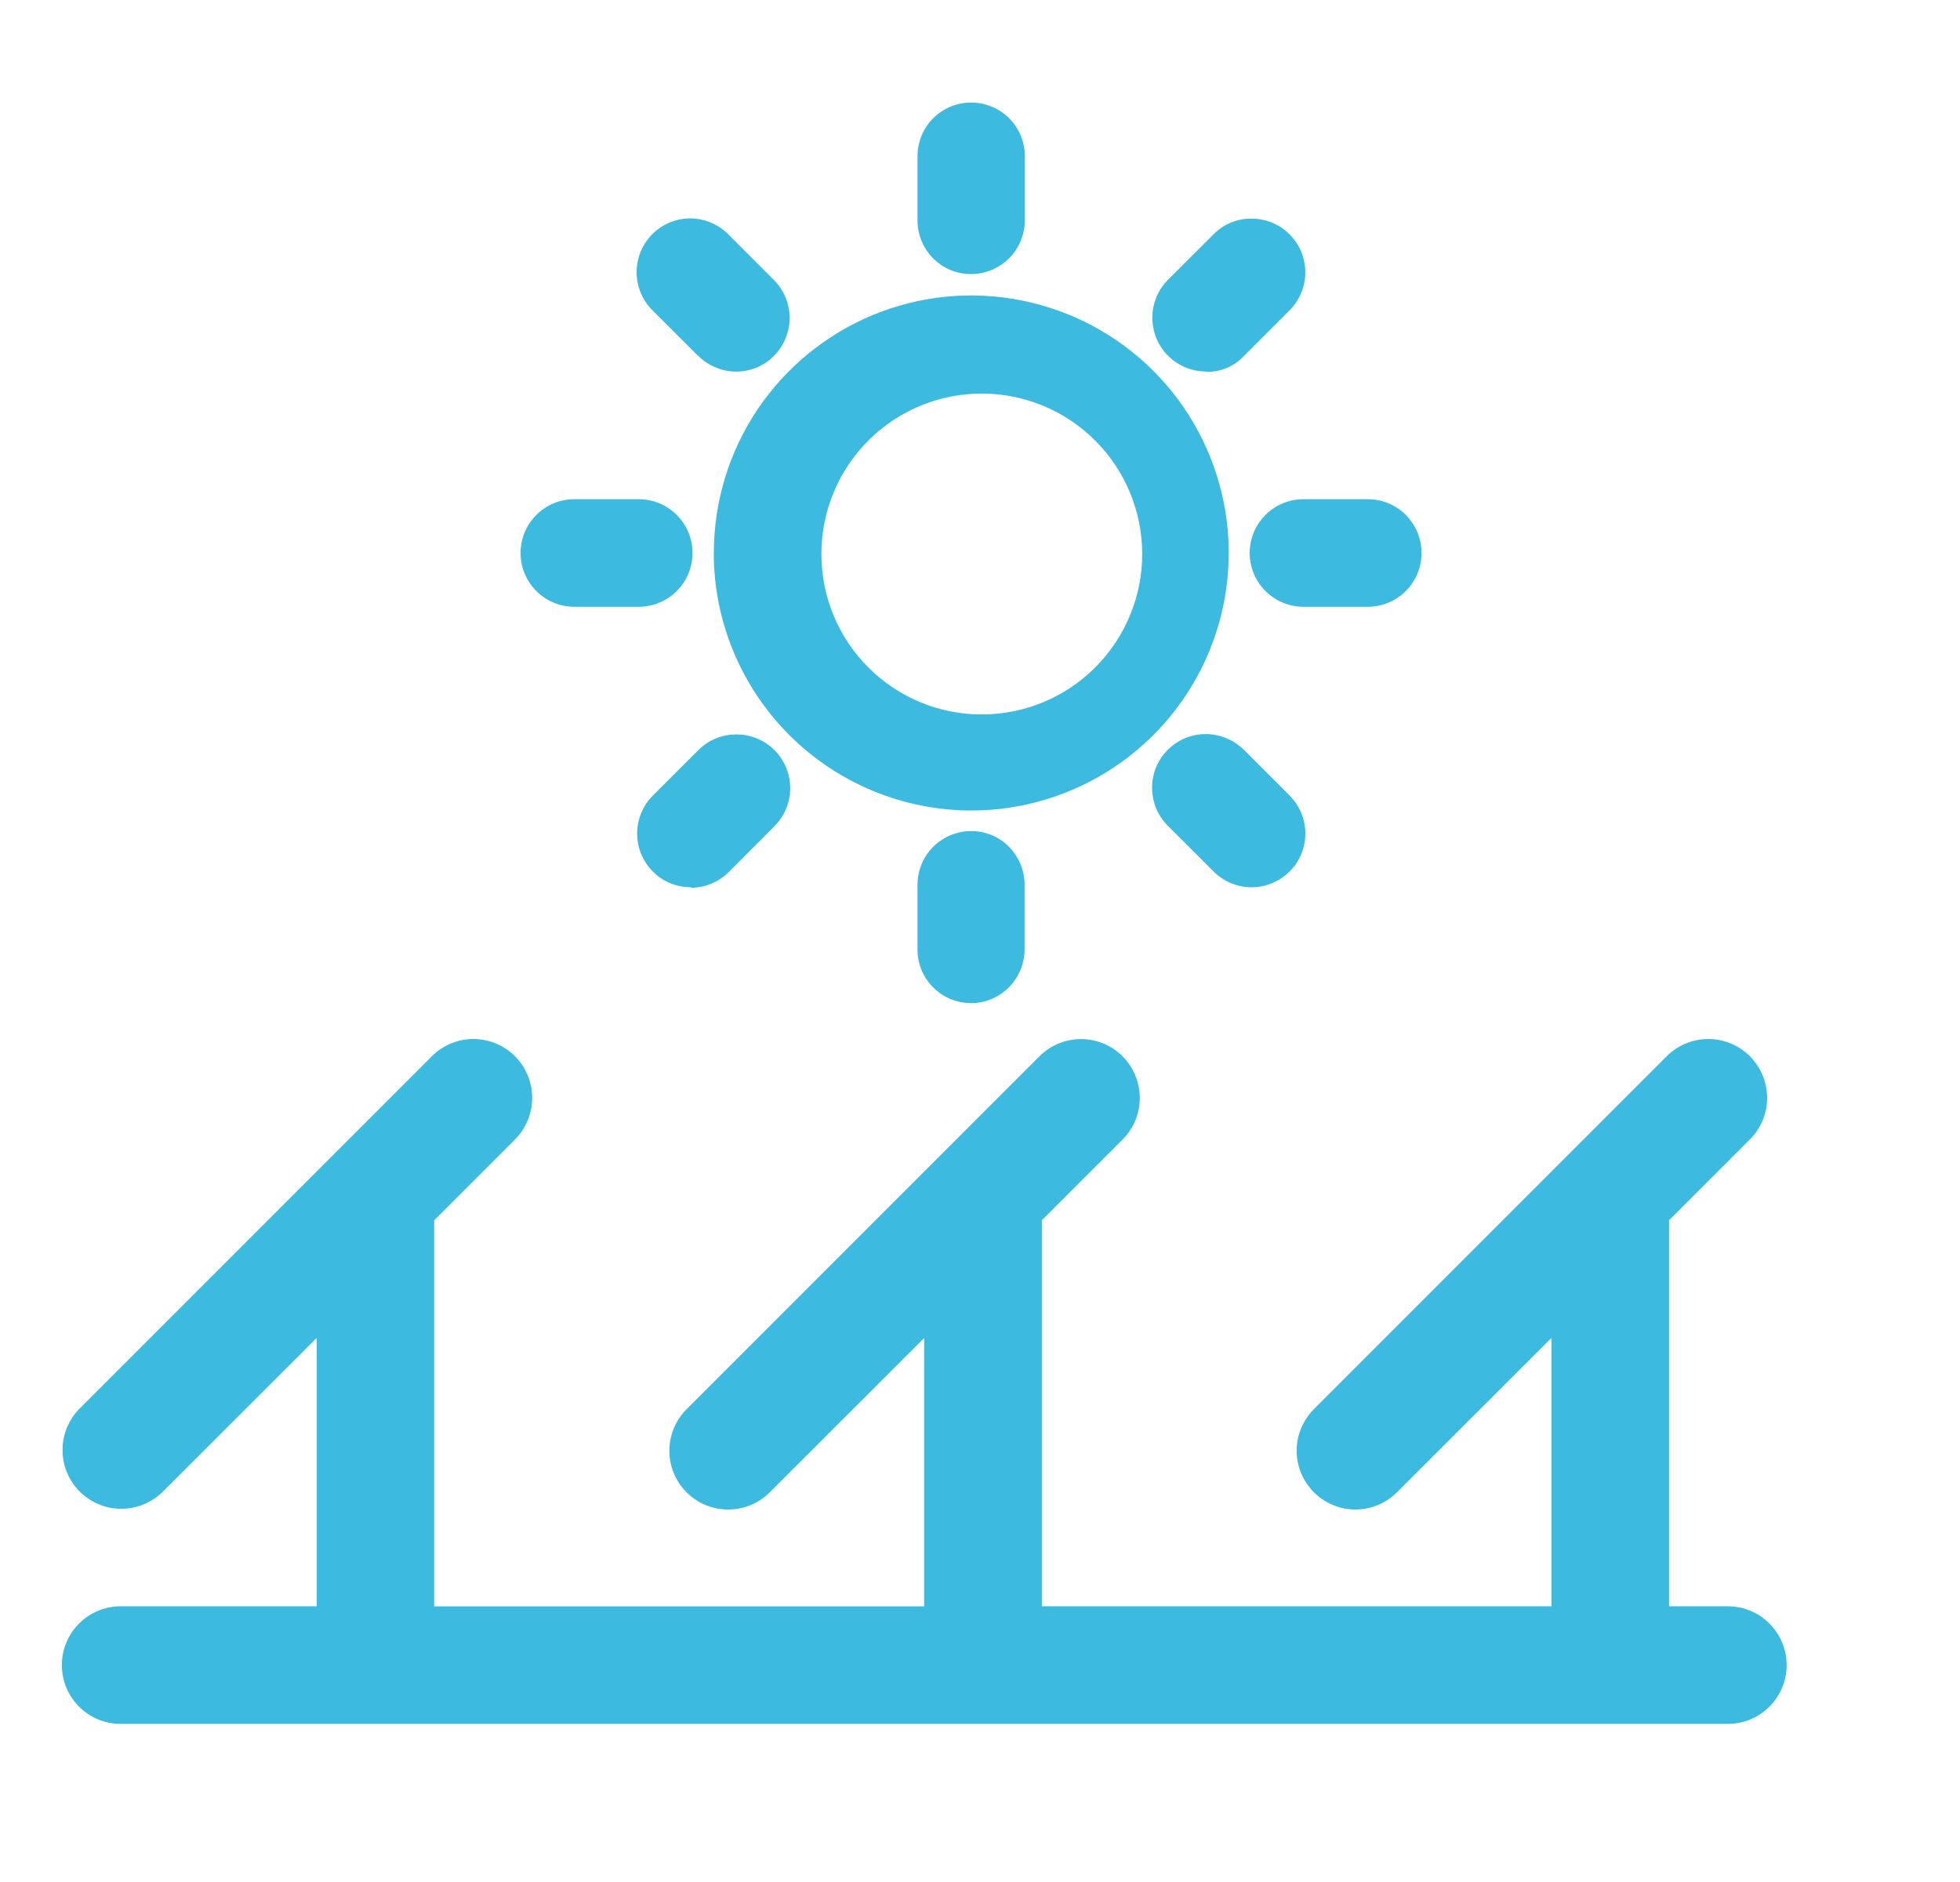 <svg xmlns="http://www.w3.org/2000/svg" width="25" height="24" viewBox="0 0 25 24" fill="none"><g id="icn_solar" clip-path="url(#clip0_103_962)"><path id="Vector" d="M1.539 21.984C1.34 21.984 1.149 21.905 1.009 21.764C0.868 21.624 0.789 21.433 0.789 21.234C0.789 21.035 0.868 20.844 1.009 20.704C1.149 20.563 1.34 20.484 1.539 20.484H4.039V17.062L2.069 19.03C1.927 19.167 1.738 19.242 1.541 19.241C1.345 19.239 1.156 19.16 1.017 19.021C0.878 18.882 0.799 18.694 0.798 18.498C0.796 18.301 0.872 18.111 1.008 17.97L5.508 13.47C5.649 13.329 5.839 13.25 6.038 13.25C6.237 13.25 6.428 13.329 6.569 13.47C6.709 13.611 6.788 13.802 6.788 14.001C6.788 14.2 6.709 14.39 6.569 14.531L5.538 15.562V20.485H11.788V17.063L9.818 19.031C9.677 19.172 9.487 19.25 9.288 19.25C9.089 19.25 8.899 19.172 8.758 19.031C8.617 18.89 8.538 18.7 8.538 18.501C8.538 18.302 8.617 18.111 8.758 17.971L13.258 13.471C13.399 13.33 13.589 13.251 13.788 13.251C13.987 13.251 14.178 13.33 14.319 13.471C14.459 13.612 14.538 13.803 14.538 14.002C14.538 14.2 14.459 14.391 14.319 14.532L13.289 15.561V20.484H19.789V17.062L17.819 19.03C17.678 19.171 17.488 19.25 17.289 19.25C17.09 19.25 16.9 19.171 16.759 19.03C16.619 18.889 16.539 18.699 16.539 18.5C16.539 18.301 16.619 18.111 16.759 17.97L21.259 13.47C21.4 13.329 21.59 13.25 21.789 13.25C21.988 13.25 22.179 13.329 22.32 13.47C22.46 13.611 22.54 13.802 22.54 14.001C22.54 14.2 22.46 14.39 22.32 14.531L21.289 15.561V20.484H22.039C22.238 20.484 22.428 20.563 22.569 20.704C22.71 20.844 22.789 21.035 22.789 21.234C22.789 21.433 22.71 21.624 22.569 21.764C22.428 21.905 22.238 21.984 22.039 21.984H1.539ZM12.381 12.792C12.2 12.791 12.028 12.718 11.901 12.59C11.774 12.462 11.702 12.289 11.703 12.108V11.288C11.702 11.107 11.772 10.933 11.898 10.804C12.025 10.675 12.197 10.601 12.378 10.598C12.469 10.597 12.559 10.614 12.644 10.648C12.728 10.682 12.805 10.733 12.869 10.798C12.933 10.863 12.984 10.94 13.018 11.024C13.053 11.109 13.069 11.2 13.069 11.291V12.107C13.068 12.289 12.996 12.463 12.867 12.592C12.739 12.72 12.565 12.793 12.383 12.793L12.381 12.792ZM8.811 11.314C8.721 11.315 8.632 11.297 8.549 11.263C8.465 11.229 8.39 11.178 8.327 11.114C8.199 10.986 8.127 10.812 8.127 10.63C8.127 10.448 8.199 10.274 8.327 10.146L8.907 9.566C9.032 9.441 9.2 9.37 9.377 9.366C9.515 9.362 9.651 9.401 9.766 9.475C9.882 9.55 9.973 9.658 10.026 9.786C10.079 9.913 10.093 10.053 10.066 10.188C10.038 10.323 9.97 10.447 9.871 10.543L9.295 11.121C9.231 11.185 9.155 11.235 9.072 11.269C8.988 11.304 8.899 11.321 8.809 11.321L8.811 11.314ZM15.48 11.114L14.899 10.534C14.802 10.439 14.736 10.317 14.709 10.184C14.681 10.051 14.694 9.913 14.745 9.787C14.797 9.661 14.884 9.554 14.997 9.478C15.109 9.402 15.242 9.361 15.378 9.361C15.562 9.362 15.739 9.435 15.87 9.566L16.449 10.145C16.578 10.274 16.65 10.448 16.65 10.63C16.65 10.811 16.578 10.986 16.449 11.114C16.32 11.242 16.146 11.315 15.964 11.315C15.782 11.315 15.608 11.242 15.48 11.114ZM9.105 7.052C9.105 6.403 9.297 5.768 9.658 5.228C10.019 4.688 10.532 4.267 11.132 4.018C11.732 3.769 12.392 3.704 13.029 3.831C13.666 3.958 14.251 4.27 14.711 4.729C15.17 5.189 15.483 5.774 15.61 6.411C15.736 7.048 15.671 7.708 15.423 8.308C15.175 8.908 14.754 9.421 14.214 9.782C13.674 10.143 13.039 10.336 12.39 10.336C11.518 10.335 10.683 9.989 10.067 9.373C9.45 8.756 9.104 7.92 9.104 7.049L9.105 7.052ZM10.477 7.052V7.078C10.48 7.62 10.698 8.138 11.083 8.519C11.467 8.9 11.988 9.113 12.529 9.111C13.071 9.109 13.59 8.893 13.972 8.509C14.354 8.126 14.569 7.607 14.569 7.065C14.569 6.524 14.354 6.004 13.972 5.621C13.59 5.237 13.071 5.021 12.529 5.019C11.988 5.017 11.467 5.23 11.083 5.611C10.698 5.992 10.48 6.511 10.477 7.052ZM16.626 7.738C16.444 7.738 16.27 7.666 16.141 7.537C16.012 7.408 15.94 7.234 15.94 7.052C15.94 6.87 16.012 6.696 16.141 6.567C16.27 6.438 16.444 6.366 16.626 6.366H17.446C17.628 6.366 17.802 6.438 17.931 6.567C18.06 6.696 18.132 6.87 18.132 7.052C18.132 7.234 18.06 7.408 17.931 7.537C17.802 7.666 17.628 7.738 17.446 7.738H16.626ZM7.326 7.738C7.144 7.738 6.969 7.666 6.841 7.537C6.712 7.408 6.64 7.234 6.64 7.052C6.64 6.87 6.712 6.696 6.841 6.567C6.969 6.438 7.144 6.366 7.326 6.366H8.147C8.329 6.366 8.503 6.438 8.632 6.567C8.761 6.696 8.833 6.87 8.833 7.052C8.833 7.234 8.761 7.408 8.632 7.537C8.503 7.666 8.329 7.738 8.147 7.738H7.326ZM15.381 4.738C15.245 4.737 15.114 4.697 15.001 4.621C14.889 4.546 14.801 4.439 14.75 4.314C14.698 4.189 14.685 4.051 14.711 3.918C14.738 3.786 14.802 3.664 14.898 3.568L15.479 2.988C15.603 2.862 15.771 2.79 15.948 2.788C16.086 2.785 16.221 2.823 16.337 2.898C16.452 2.973 16.543 3.081 16.596 3.207C16.649 3.334 16.663 3.475 16.636 3.61C16.608 3.744 16.54 3.868 16.442 3.964L15.864 4.542C15.804 4.606 15.732 4.656 15.651 4.691C15.571 4.725 15.484 4.743 15.397 4.742L15.381 4.738ZM8.904 4.538L8.324 3.959C8.227 3.864 8.161 3.742 8.134 3.609C8.107 3.476 8.119 3.338 8.171 3.212C8.222 3.086 8.31 2.978 8.422 2.902C8.535 2.826 8.667 2.786 8.803 2.785C8.894 2.785 8.985 2.804 9.069 2.84C9.153 2.875 9.229 2.927 9.293 2.992L9.871 3.57C9.934 3.634 9.985 3.709 10.019 3.792C10.054 3.875 10.072 3.964 10.072 4.054C10.072 4.144 10.054 4.234 10.019 4.317C9.985 4.4 9.934 4.475 9.871 4.539C9.808 4.603 9.733 4.653 9.65 4.688C9.567 4.722 9.478 4.739 9.388 4.739C9.207 4.738 9.034 4.665 8.906 4.537L8.904 4.538ZM12.383 3.495C12.203 3.495 12.03 3.423 11.903 3.295C11.839 3.232 11.789 3.156 11.755 3.073C11.72 2.991 11.703 2.902 11.703 2.812V1.992C11.703 1.81 11.775 1.636 11.903 1.508C12.031 1.38 12.206 1.308 12.387 1.308C12.569 1.308 12.743 1.38 12.871 1.508C13 1.636 13.072 1.81 13.072 1.992V2.809C13.072 2.991 12.999 3.165 12.871 3.294C12.742 3.423 12.568 3.495 12.386 3.495H12.383Z" fill="#3CBAE0"></path></g><defs><clipPath id="clip0_103_962"><rect width="24" height="24" fill="white" transform="translate(0.039)"></rect></clipPath></defs></svg>